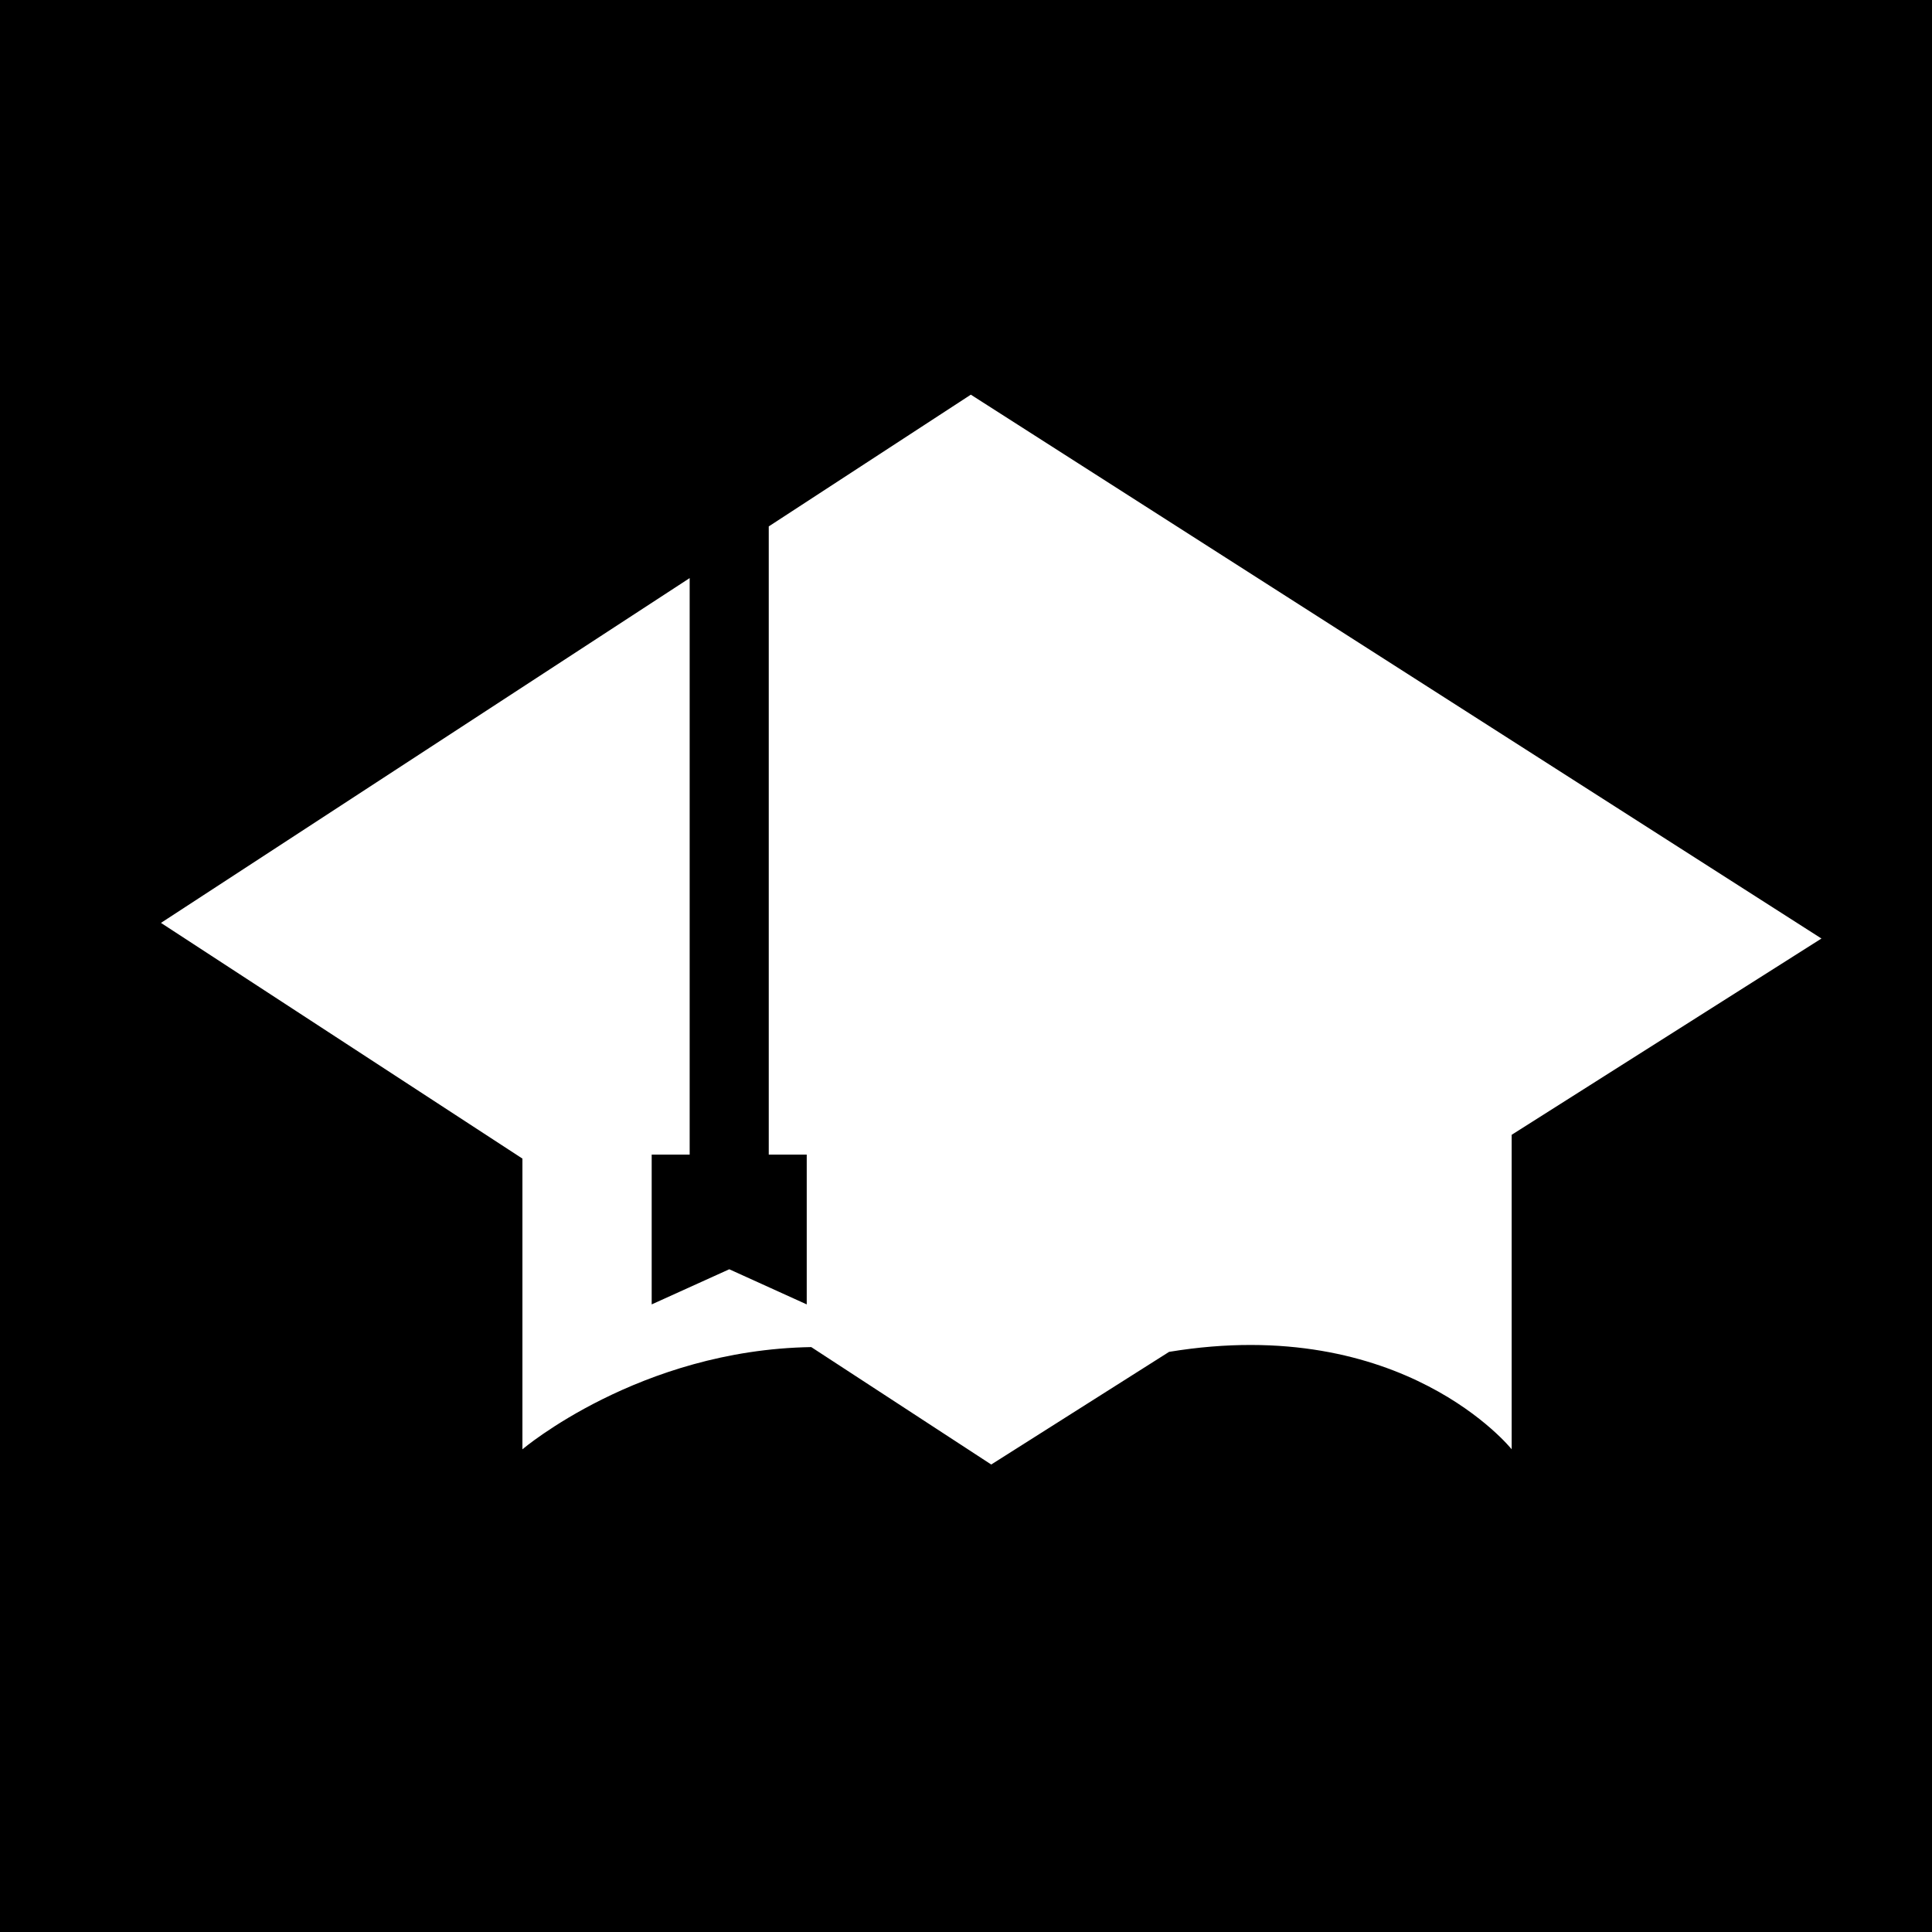 <?xml version="1.0" encoding="iso-8859-1"?>
<!-- Generator: Adobe Illustrator 16.0.0, SVG Export Plug-In . SVG Version: 6.00 Build 0)  -->
<!DOCTYPE svg PUBLIC "-//W3C//DTD SVG 1.1//EN" "http://www.w3.org/Graphics/SVG/1.1/DTD/svg11.dtd">
<svg version="1.1" id="Layer_1" xmlns="http://www.w3.org/2000/svg" xmlns:xlink="http://www.w3.org/1999/xlink" x="0px" y="0px"
	 width="32px" height="32px" viewBox="0 0 32 32" style="enable-background:new 0 0 32 32;" xml:space="preserve">
<path d="M0,0v32h32V0H0z M25.038,18.796v5.209c0,0-1.796-2.253-5.674-1.614l-2.946,1.866l-2.981-1.945
	c-2.847,0.046-4.784,1.693-4.784,1.693v-4.815l-5.987-3.904l8.757-5.711v9.549h-0.629v2.481l1.285-0.582l1.283,0.582v-2.481h-0.629
	V8.719l3.347-2.182l14.089,9.008L25.038,18.796z"/>
<g>
</g>
<g>
</g>
<g>
</g>
<g>
</g>
<g>
</g>
<g>
</g>
<g>
</g>
<g>
</g>
<g>
</g>
<g>
</g>
<g>
</g>
<g>
</g>
<g>
</g>
<g>
</g>
<g>
</g>
</svg>
